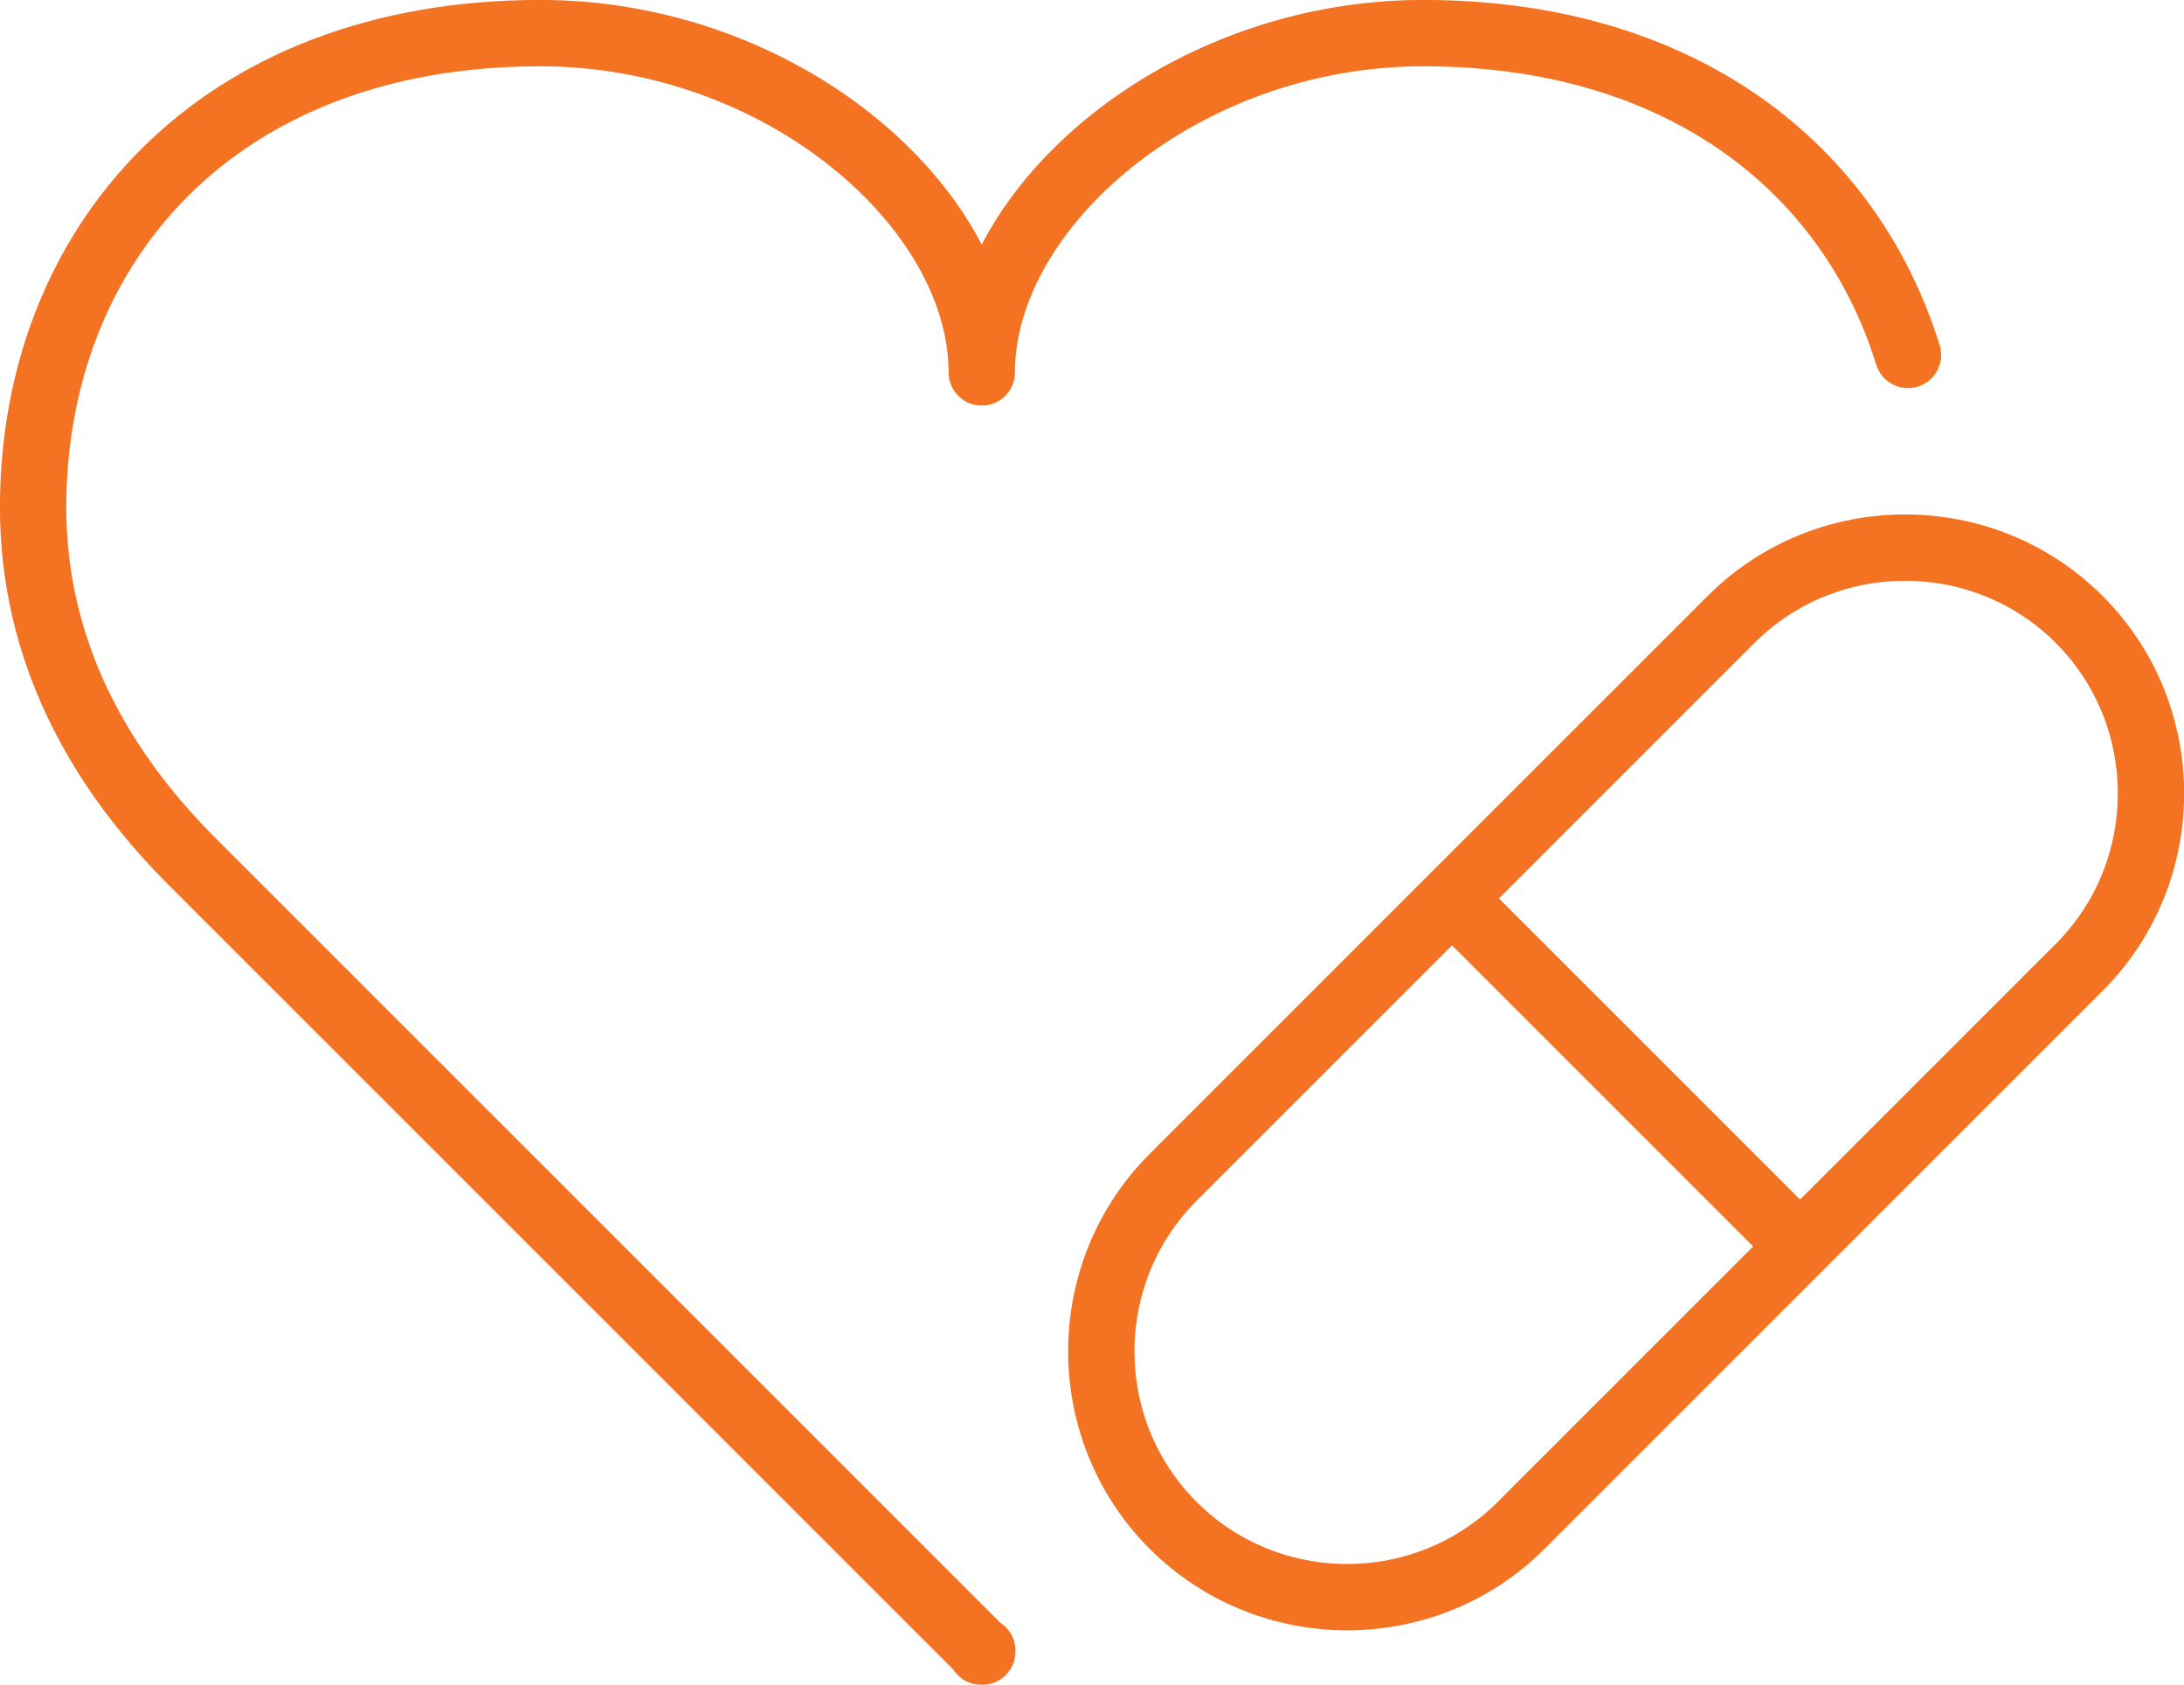 <?xml version="1.0" encoding="UTF-8"?><svg id="Layer_1" xmlns="http://www.w3.org/2000/svg" xmlns:xlink="http://www.w3.org/1999/xlink" viewBox="0 0 170.18 131.29"><defs><style>.cls-1,.cls-2{fill:none;}.cls-2{stroke:#f37323;stroke-linecap:round;stroke-linejoin:round;stroke-width:5.17px;}.cls-3{clip-path:url(#clippath);}</style><clipPath id="clippath"><rect class="cls-1" width="170.18" height="131.29"/></clipPath></defs><g class="cls-3"><path class="cls-2" d="M113.15,70.02l26.91,26.91M118.53,118.87c-7.46,7.46-19.66,7.46-27.12,0-7.46-7.46-7.46-19.66,0-27.12l43.48-43.48c7.46-7.46,19.66-7.46,27.12,0,7.46,7.46,7.46,19.66,0,27.12l-43.48,43.48ZM148.67,27.66c-4.52-14.58-17.66-25.08-37.77-25.08-18.76,0-34.4,13.51-34.4,26.44,0-12.92-15.64-26.44-34.4-26.44C16.85,2.58,2.58,19.13,2.58,39.54c0,10.97,4.94,20.15,12.37,27.58l61.51,61.51v.08l.04-.04.04.04v-.08"/></g></svg>